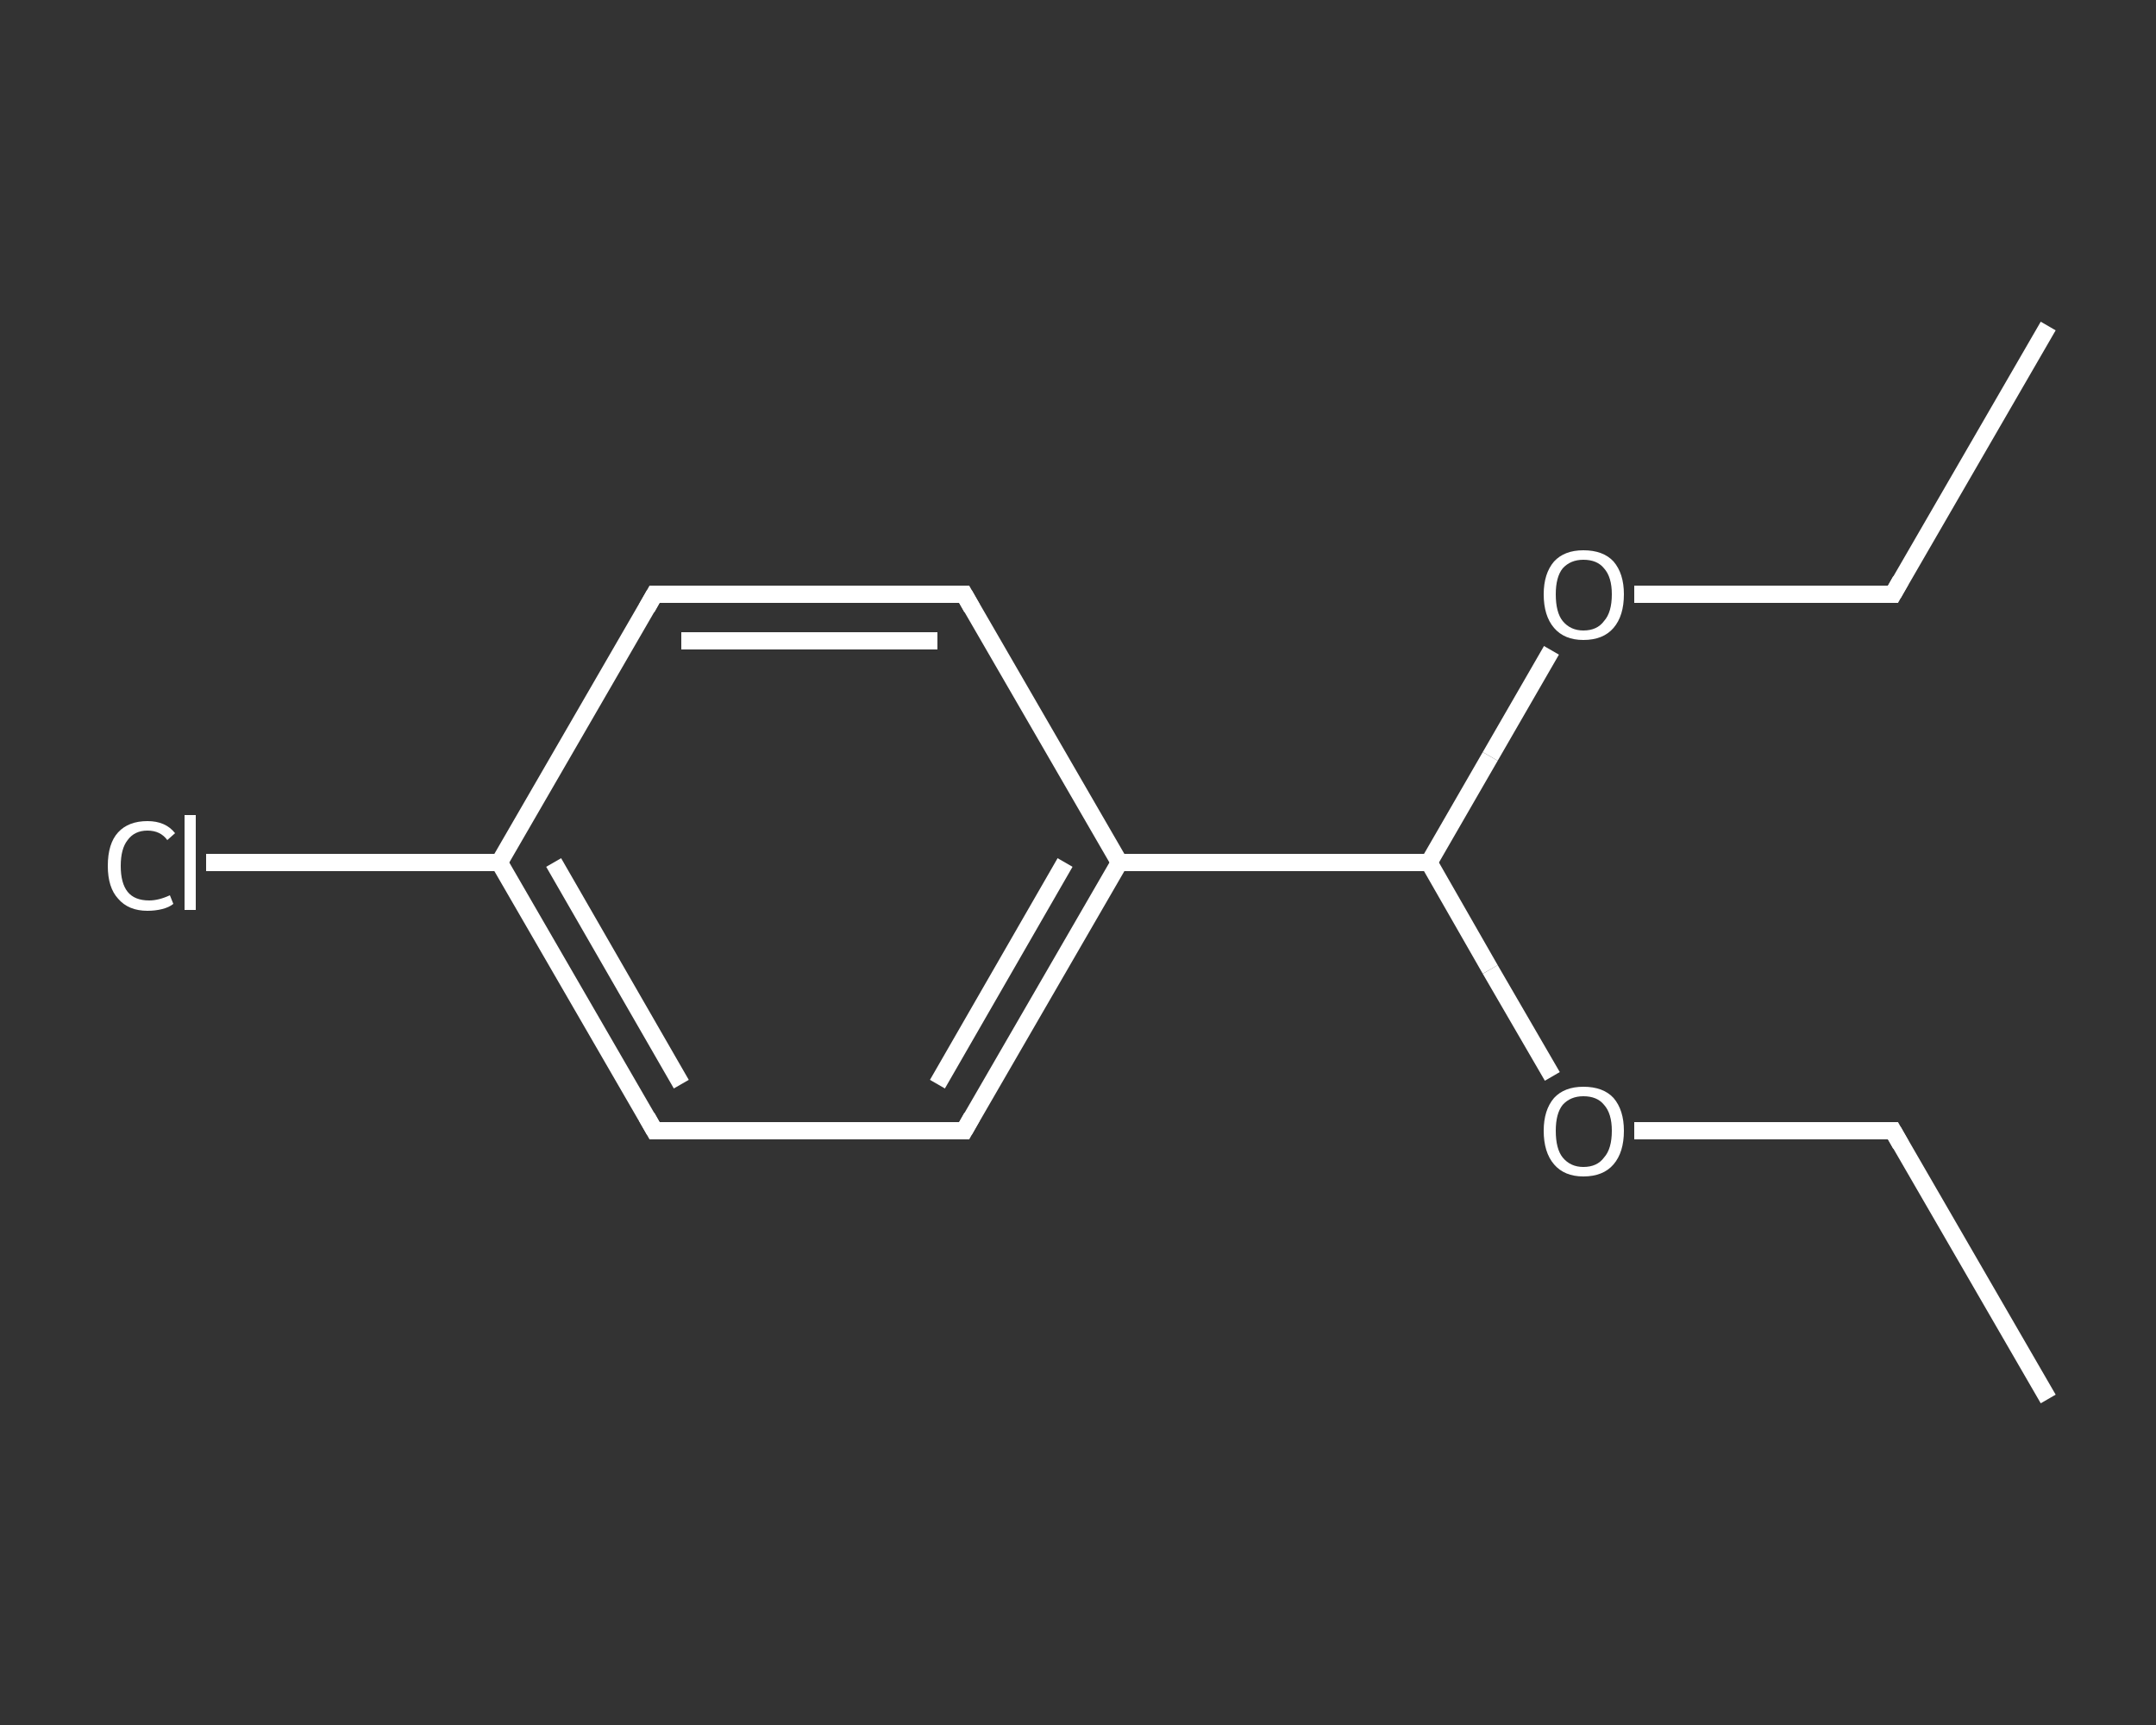 <?xml version='1.0' encoding='iso-8859-1'?>
<svg version='1.1' baseProfile='full'
              xmlns='http://www.w3.org/2000/svg'
                      xmlns:rdkit='http://www.rdkit.org/xml'
                      xmlns:xlink='http://www.w3.org/1999/xlink'
                  xml:space='preserve'
width='250px' height='200px' viewBox='0 0 250 200'>
<rect x="0" y="0" width="250" height="200" fill="#333333" stroke="none"/>
<!-- END OF HEADER -->
<rect style='opacity:1.0;fill:transparent;stroke:none' width='250.0' height='200.0' x='0.0' y='0.0'> </rect>
<path class='bond-0 atom-0 atom-1' d='M 237.5,162.2 L 219.5,131.1' style='fill:none;fill-rule:evenodd;stroke:#FFFFFF;stroke-width:2.0px;stroke-linecap:butt;stroke-linejoin:miter;stroke-opacity:1' />
<path class='bond-1 atom-1 atom-2' d='M 219.5,131.1 L 204.5,131.1' style='fill:none;fill-rule:evenodd;stroke:#FFFFFF;stroke-width:2.0px;stroke-linecap:butt;stroke-linejoin:miter;stroke-opacity:1' />
<path class='bond-1 atom-1 atom-2' d='M 204.5,131.1 L 189.5,131.1' style='fill:none;fill-rule:evenodd;stroke:#FFFFFF;stroke-width:2.0px;stroke-linecap:butt;stroke-linejoin:miter;stroke-opacity:1' />
<path class='bond-2 atom-2 atom-3' d='M 180.0,124.8 L 172.8,112.4' style='fill:none;fill-rule:evenodd;stroke:#FFFFFF;stroke-width:2.0px;stroke-linecap:butt;stroke-linejoin:miter;stroke-opacity:1' />
<path class='bond-2 atom-2 atom-3' d='M 172.8,112.4 L 165.7,100.0' style='fill:none;fill-rule:evenodd;stroke:#FFFFFF;stroke-width:2.0px;stroke-linecap:butt;stroke-linejoin:miter;stroke-opacity:1' />
<path class='bond-3 atom-3 atom-4' d='M 165.7,100.0 L 172.8,87.7' style='fill:none;fill-rule:evenodd;stroke:#FFFFFF;stroke-width:2.0px;stroke-linecap:butt;stroke-linejoin:miter;stroke-opacity:1' />
<path class='bond-3 atom-3 atom-4' d='M 172.8,87.7 L 179.9,75.4' style='fill:none;fill-rule:evenodd;stroke:#FFFFFF;stroke-width:2.0px;stroke-linecap:butt;stroke-linejoin:miter;stroke-opacity:1' />
<path class='bond-4 atom-4 atom-5' d='M 189.5,68.9 L 204.5,68.9' style='fill:none;fill-rule:evenodd;stroke:#FFFFFF;stroke-width:2.0px;stroke-linecap:butt;stroke-linejoin:miter;stroke-opacity:1' />
<path class='bond-4 atom-4 atom-5' d='M 204.5,68.9 L 219.5,68.9' style='fill:none;fill-rule:evenodd;stroke:#FFFFFF;stroke-width:2.0px;stroke-linecap:butt;stroke-linejoin:miter;stroke-opacity:1' />
<path class='bond-5 atom-5 atom-6' d='M 219.5,68.9 L 237.5,37.8' style='fill:none;fill-rule:evenodd;stroke:#FFFFFF;stroke-width:2.0px;stroke-linecap:butt;stroke-linejoin:miter;stroke-opacity:1' />
<path class='bond-6 atom-3 atom-7' d='M 165.7,100.0 L 129.8,100.0' style='fill:none;fill-rule:evenodd;stroke:#FFFFFF;stroke-width:2.0px;stroke-linecap:butt;stroke-linejoin:miter;stroke-opacity:1' />
<path class='bond-7 atom-7 atom-8' d='M 129.8,100.0 L 111.8,131.1' style='fill:none;fill-rule:evenodd;stroke:#FFFFFF;stroke-width:2.0px;stroke-linecap:butt;stroke-linejoin:miter;stroke-opacity:1' />
<path class='bond-7 atom-7 atom-8' d='M 123.5,100.0 L 108.7,125.7' style='fill:none;fill-rule:evenodd;stroke:#FFFFFF;stroke-width:2.0px;stroke-linecap:butt;stroke-linejoin:miter;stroke-opacity:1' />
<path class='bond-8 atom-8 atom-9' d='M 111.8,131.1 L 75.9,131.1' style='fill:none;fill-rule:evenodd;stroke:#FFFFFF;stroke-width:2.0px;stroke-linecap:butt;stroke-linejoin:miter;stroke-opacity:1' />
<path class='bond-9 atom-9 atom-10' d='M 75.9,131.1 L 57.9,100.0' style='fill:none;fill-rule:evenodd;stroke:#FFFFFF;stroke-width:2.0px;stroke-linecap:butt;stroke-linejoin:miter;stroke-opacity:1' />
<path class='bond-9 atom-9 atom-10' d='M 79.0,125.7 L 64.2,100.0' style='fill:none;fill-rule:evenodd;stroke:#FFFFFF;stroke-width:2.0px;stroke-linecap:butt;stroke-linejoin:miter;stroke-opacity:1' />
<path class='bond-10 atom-10 atom-11' d='M 57.9,100.0 L 40.9,100.0' style='fill:none;fill-rule:evenodd;stroke:#FFFFFF;stroke-width:2.0px;stroke-linecap:butt;stroke-linejoin:miter;stroke-opacity:1' />
<path class='bond-10 atom-10 atom-11' d='M 40.9,100.0 L 23.9,100.0' style='fill:none;fill-rule:evenodd;stroke:#FFFFFF;stroke-width:2.0px;stroke-linecap:butt;stroke-linejoin:miter;stroke-opacity:1' />
<path class='bond-11 atom-10 atom-12' d='M 57.9,100.0 L 75.9,68.9' style='fill:none;fill-rule:evenodd;stroke:#FFFFFF;stroke-width:2.0px;stroke-linecap:butt;stroke-linejoin:miter;stroke-opacity:1' />
<path class='bond-12 atom-12 atom-13' d='M 75.9,68.9 L 111.8,68.9' style='fill:none;fill-rule:evenodd;stroke:#FFFFFF;stroke-width:2.0px;stroke-linecap:butt;stroke-linejoin:miter;stroke-opacity:1' />
<path class='bond-12 atom-12 atom-13' d='M 79.0,74.3 L 108.7,74.3' style='fill:none;fill-rule:evenodd;stroke:#FFFFFF;stroke-width:2.0px;stroke-linecap:butt;stroke-linejoin:miter;stroke-opacity:1' />
<path class='bond-13 atom-13 atom-7' d='M 111.8,68.9 L 129.8,100.0' style='fill:none;fill-rule:evenodd;stroke:#FFFFFF;stroke-width:2.0px;stroke-linecap:butt;stroke-linejoin:miter;stroke-opacity:1' />
<path d='M 220.4,132.7 L 219.5,131.1 L 218.8,131.1' style='fill:none;stroke:#FFFFFF;stroke-width:2.0px;stroke-linecap:butt;stroke-linejoin:miter;stroke-opacity:1;' />
<path d='M 218.8,68.9 L 219.5,68.9 L 220.4,67.3' style='fill:none;stroke:#FFFFFF;stroke-width:2.0px;stroke-linecap:butt;stroke-linejoin:miter;stroke-opacity:1;' />
<path d='M 112.7,129.5 L 111.8,131.1 L 110.0,131.1' style='fill:none;stroke:#FFFFFF;stroke-width:2.0px;stroke-linecap:butt;stroke-linejoin:miter;stroke-opacity:1;' />
<path d='M 77.7,131.1 L 75.9,131.1 L 75.0,129.5' style='fill:none;stroke:#FFFFFF;stroke-width:2.0px;stroke-linecap:butt;stroke-linejoin:miter;stroke-opacity:1;' />
<path d='M 75.0,70.5 L 75.9,68.9 L 77.7,68.9' style='fill:none;stroke:#FFFFFF;stroke-width:2.0px;stroke-linecap:butt;stroke-linejoin:miter;stroke-opacity:1;' />
<path d='M 110.0,68.9 L 111.8,68.9 L 112.7,70.5' style='fill:none;stroke:#FFFFFF;stroke-width:2.0px;stroke-linecap:butt;stroke-linejoin:miter;stroke-opacity:1;' />
<path class='atom-2' d='M 179.0 131.1
Q 179.0 128.7, 180.2 127.3
Q 181.4 126.0, 183.6 126.0
Q 185.9 126.0, 187.1 127.3
Q 188.3 128.7, 188.3 131.1
Q 188.3 133.6, 187.1 135.0
Q 185.9 136.4, 183.6 136.4
Q 181.4 136.4, 180.2 135.0
Q 179.0 133.6, 179.0 131.1
M 183.6 135.3
Q 185.2 135.3, 186.0 134.2
Q 186.9 133.2, 186.9 131.1
Q 186.9 129.1, 186.0 128.1
Q 185.2 127.1, 183.6 127.1
Q 182.1 127.1, 181.2 128.1
Q 180.4 129.1, 180.4 131.1
Q 180.4 133.2, 181.2 134.2
Q 182.1 135.3, 183.6 135.3
' fill='#FFFFFF'/>
<path class='atom-4' d='M 179.0 68.9
Q 179.0 66.5, 180.2 65.1
Q 181.4 63.8, 183.6 63.8
Q 185.9 63.8, 187.1 65.1
Q 188.3 66.5, 188.3 68.9
Q 188.3 71.4, 187.1 72.8
Q 185.9 74.2, 183.6 74.2
Q 181.4 74.2, 180.2 72.8
Q 179.0 71.4, 179.0 68.9
M 183.6 73.1
Q 185.2 73.1, 186.0 72.0
Q 186.9 71.0, 186.9 68.9
Q 186.9 66.9, 186.0 65.9
Q 185.2 64.9, 183.6 64.9
Q 182.1 64.9, 181.2 65.9
Q 180.4 66.9, 180.4 68.9
Q 180.4 71.0, 181.2 72.0
Q 182.1 73.1, 183.6 73.1
' fill='#FFFFFF'/>
<path class='atom-11' d='M 12.5 100.4
Q 12.5 97.8, 13.7 96.5
Q 14.9 95.2, 17.1 95.2
Q 19.2 95.2, 20.3 96.6
L 19.4 97.4
Q 18.6 96.3, 17.1 96.3
Q 15.6 96.3, 14.8 97.4
Q 14.0 98.4, 14.0 100.4
Q 14.0 102.4, 14.8 103.4
Q 15.6 104.4, 17.3 104.4
Q 18.4 104.4, 19.7 103.8
L 20.1 104.8
Q 19.6 105.2, 18.8 105.4
Q 18.0 105.6, 17.1 105.6
Q 14.9 105.6, 13.7 104.2
Q 12.5 102.9, 12.5 100.4
' fill='#FFFFFF'/>
<path class='atom-11' d='M 21.4 94.5
L 22.7 94.5
L 22.7 105.5
L 21.4 105.5
L 21.4 94.5
' fill='#FFFFFF'/>
</svg>
